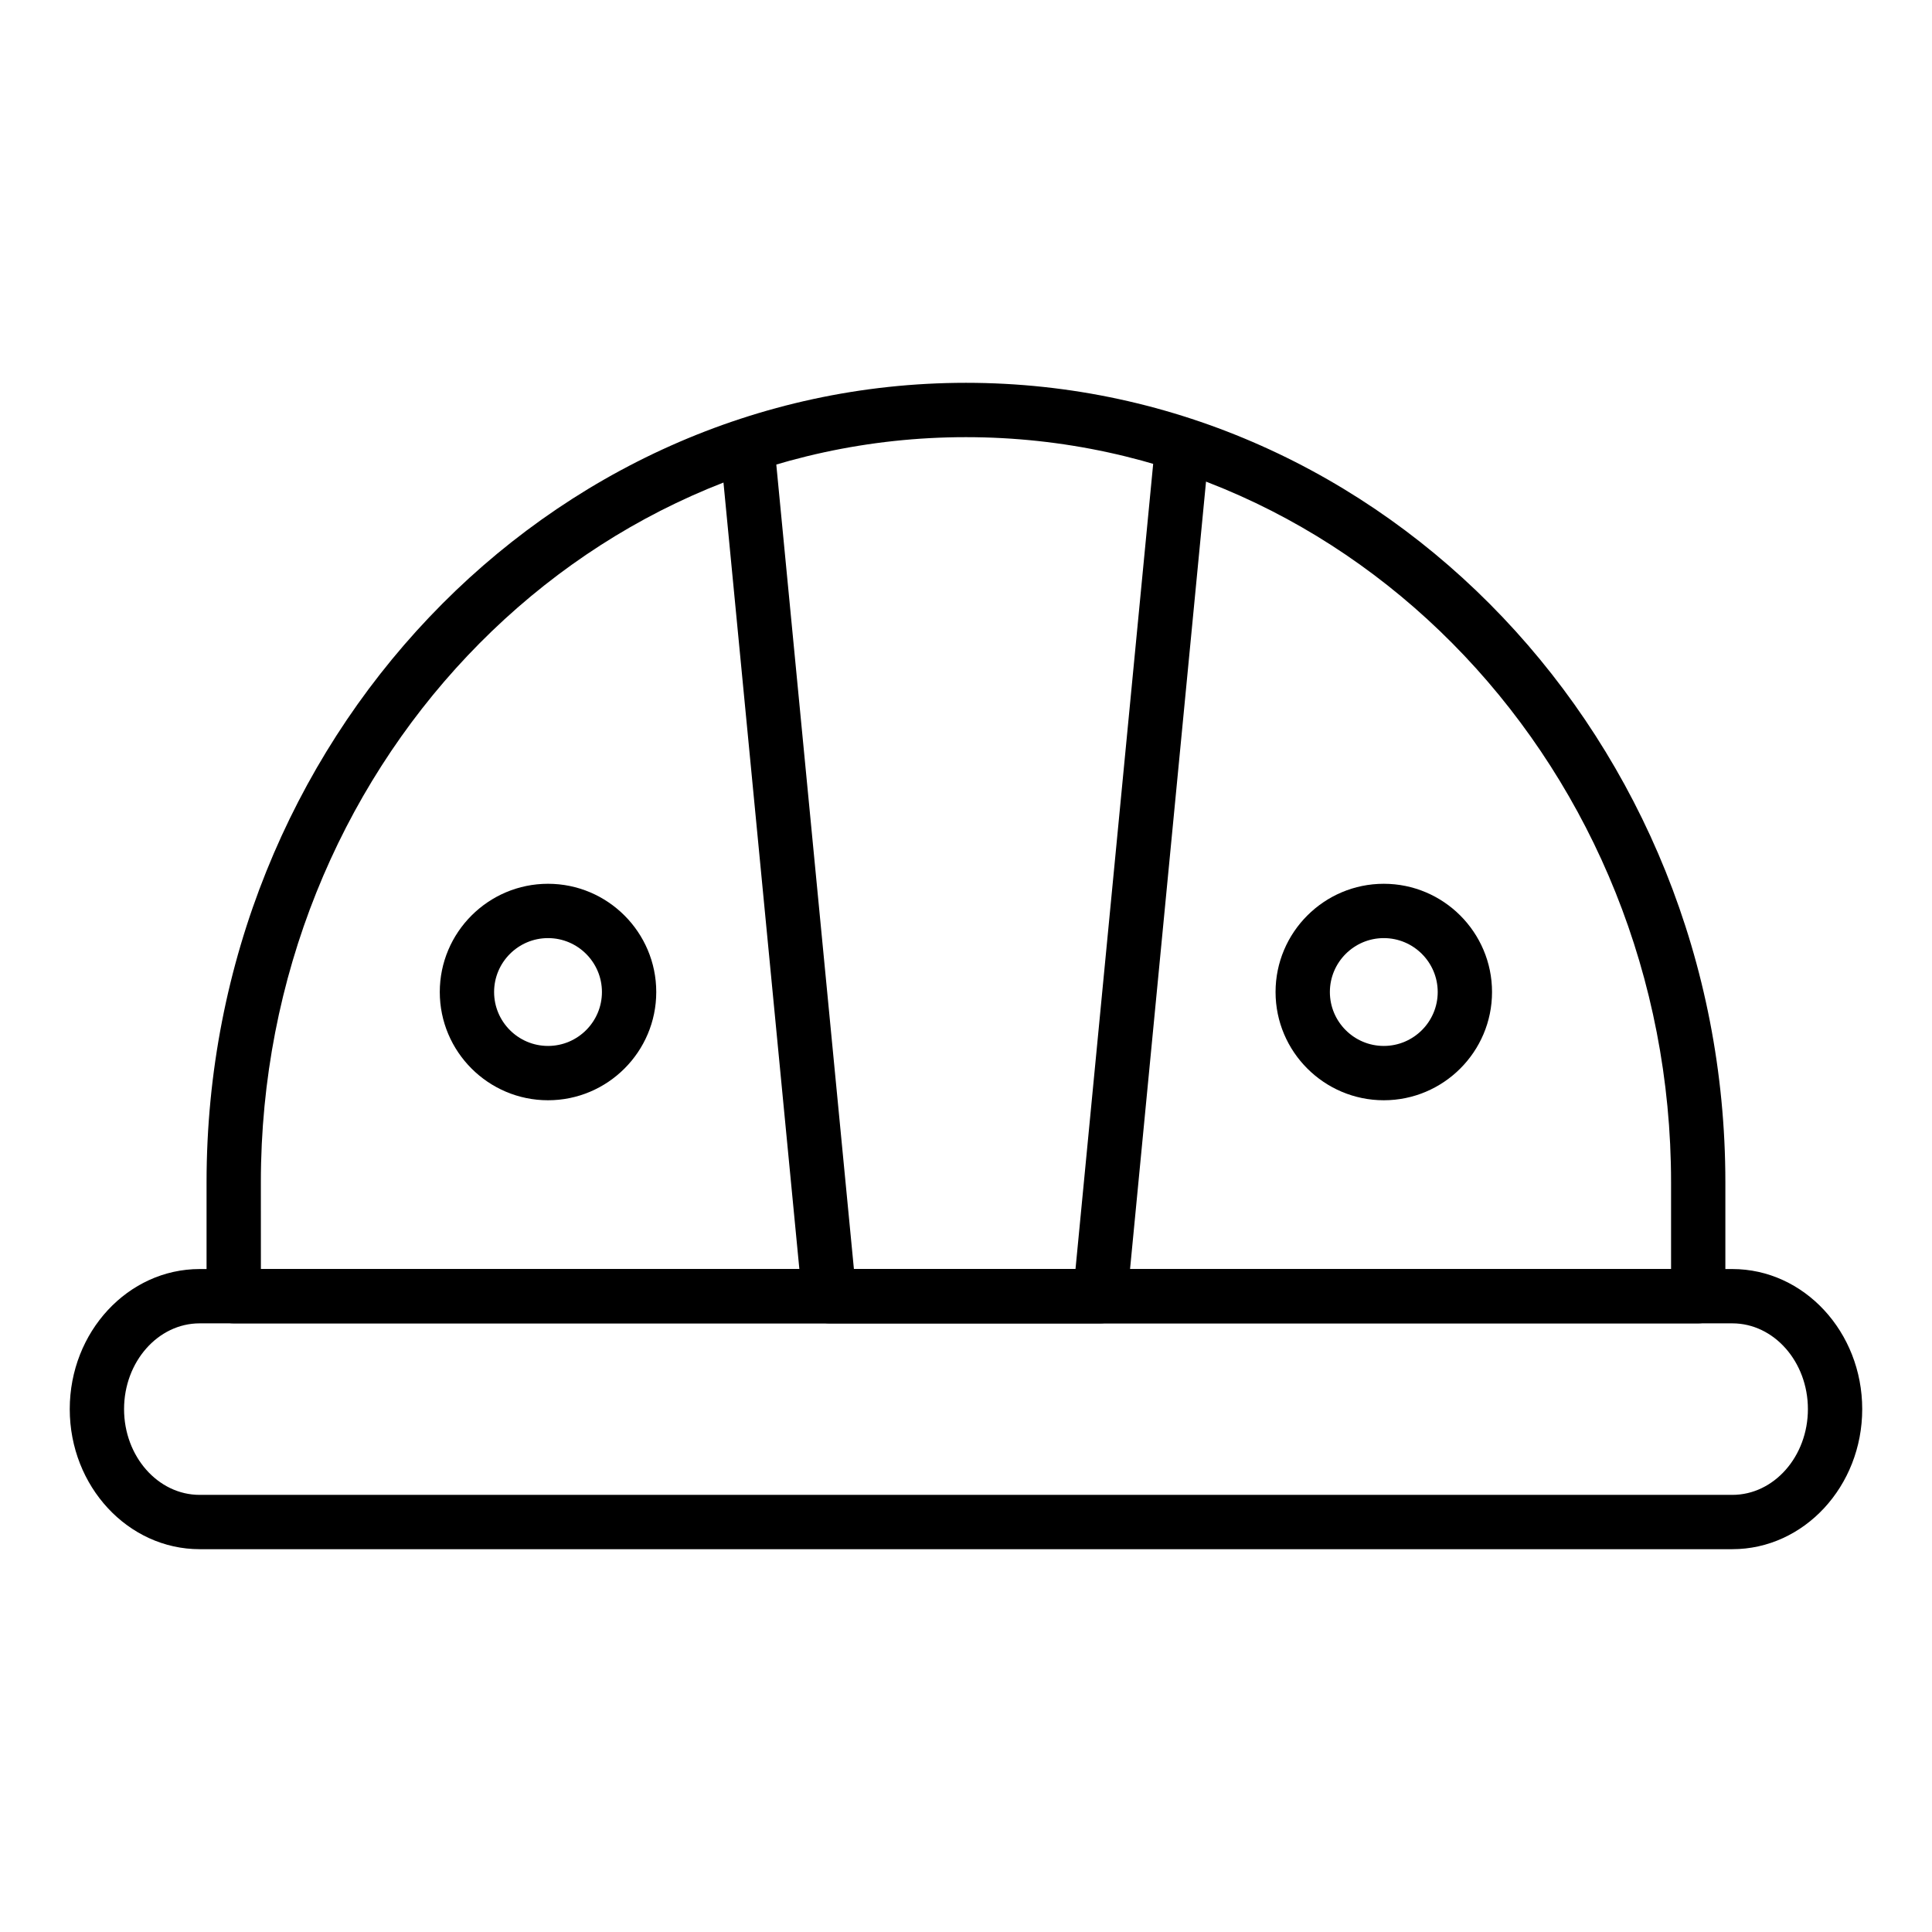 <?xml version="1.0" encoding="UTF-8"?>
<!-- Uploaded to: SVG Repo, www.svgrepo.com, Generator: SVG Repo Mixer Tools -->
<svg fill="#000000" width="800px" height="800px" version="1.1" viewBox="144 144 512 512" xmlns="http://www.w3.org/2000/svg">
 <g>
  <path d="m594.05 494.7h-388.11c-3.977 0-7.199-3.223-7.199-7.199v-30.191c0-116.82 90.281-211.86 201.25-211.86s201.25 95.039 201.25 211.86v30.191c0.004 3.977-3.219 7.199-7.195 7.199zm-380.91-14.395h373.71v-22.992c0-108.88-83.824-197.46-186.86-197.46-103.04-0.004-186.86 88.578-186.86 197.46z"/>
  <path d="m603.09 554.55h-406.18c-18.984 0-34.426-16.656-34.426-37.121 0-20.469 15.441-37.121 34.426-37.121h406.18c18.977 0 34.418 16.652 34.418 37.121 0 20.465-15.441 37.121-34.418 37.121zm-406.18-59.848c-11.043 0-20.031 10.195-20.031 22.727s8.988 22.727 20.031 22.727h406.18c11.043 0 20.023-10.195 20.023-22.727s-8.984-22.727-20.023-22.727z"/>
  <path d="m510.72 435.58c-15.812 0-28.684-12.867-28.684-28.684 0-15.816 12.871-28.684 28.684-28.684s28.684 12.867 28.684 28.684c0 15.816-12.867 28.684-28.684 28.684zm0-42.973c-7.879 0-14.289 6.41-14.289 14.289 0 7.879 6.41 14.289 14.289 14.289s14.289-6.41 14.289-14.289c0-7.879-6.41-14.289-14.289-14.289z"/>
  <path d="m289.23 435.58c-15.812 0-28.684-12.867-28.684-28.684 0-15.816 12.871-28.684 28.684-28.684s28.684 12.867 28.684 28.684c0 15.816-12.867 28.684-28.684 28.684zm0-42.973c-7.879 0-14.289 6.41-14.289 14.289 0 7.879 6.41 14.289 14.289 14.289s14.289-6.41 14.289-14.289c0-7.879-6.41-14.289-14.289-14.289z"/>
  <path d="m435.56 494.7h-71.797c-3.703 0-6.812-2.816-7.164-6.504l-21.594-223.8c-0.387-3.957 2.516-7.477 6.473-7.859 3.894-0.352 7.473 2.516 7.852 6.473l20.965 217.3h58.723l20.965-217.3c0.379-3.957 3.93-6.832 7.852-6.473 3.957 0.383 6.859 3.902 6.473 7.859l-21.594 223.8c-0.34 3.688-3.449 6.504-7.152 6.504z"/>
 </g>
</svg>